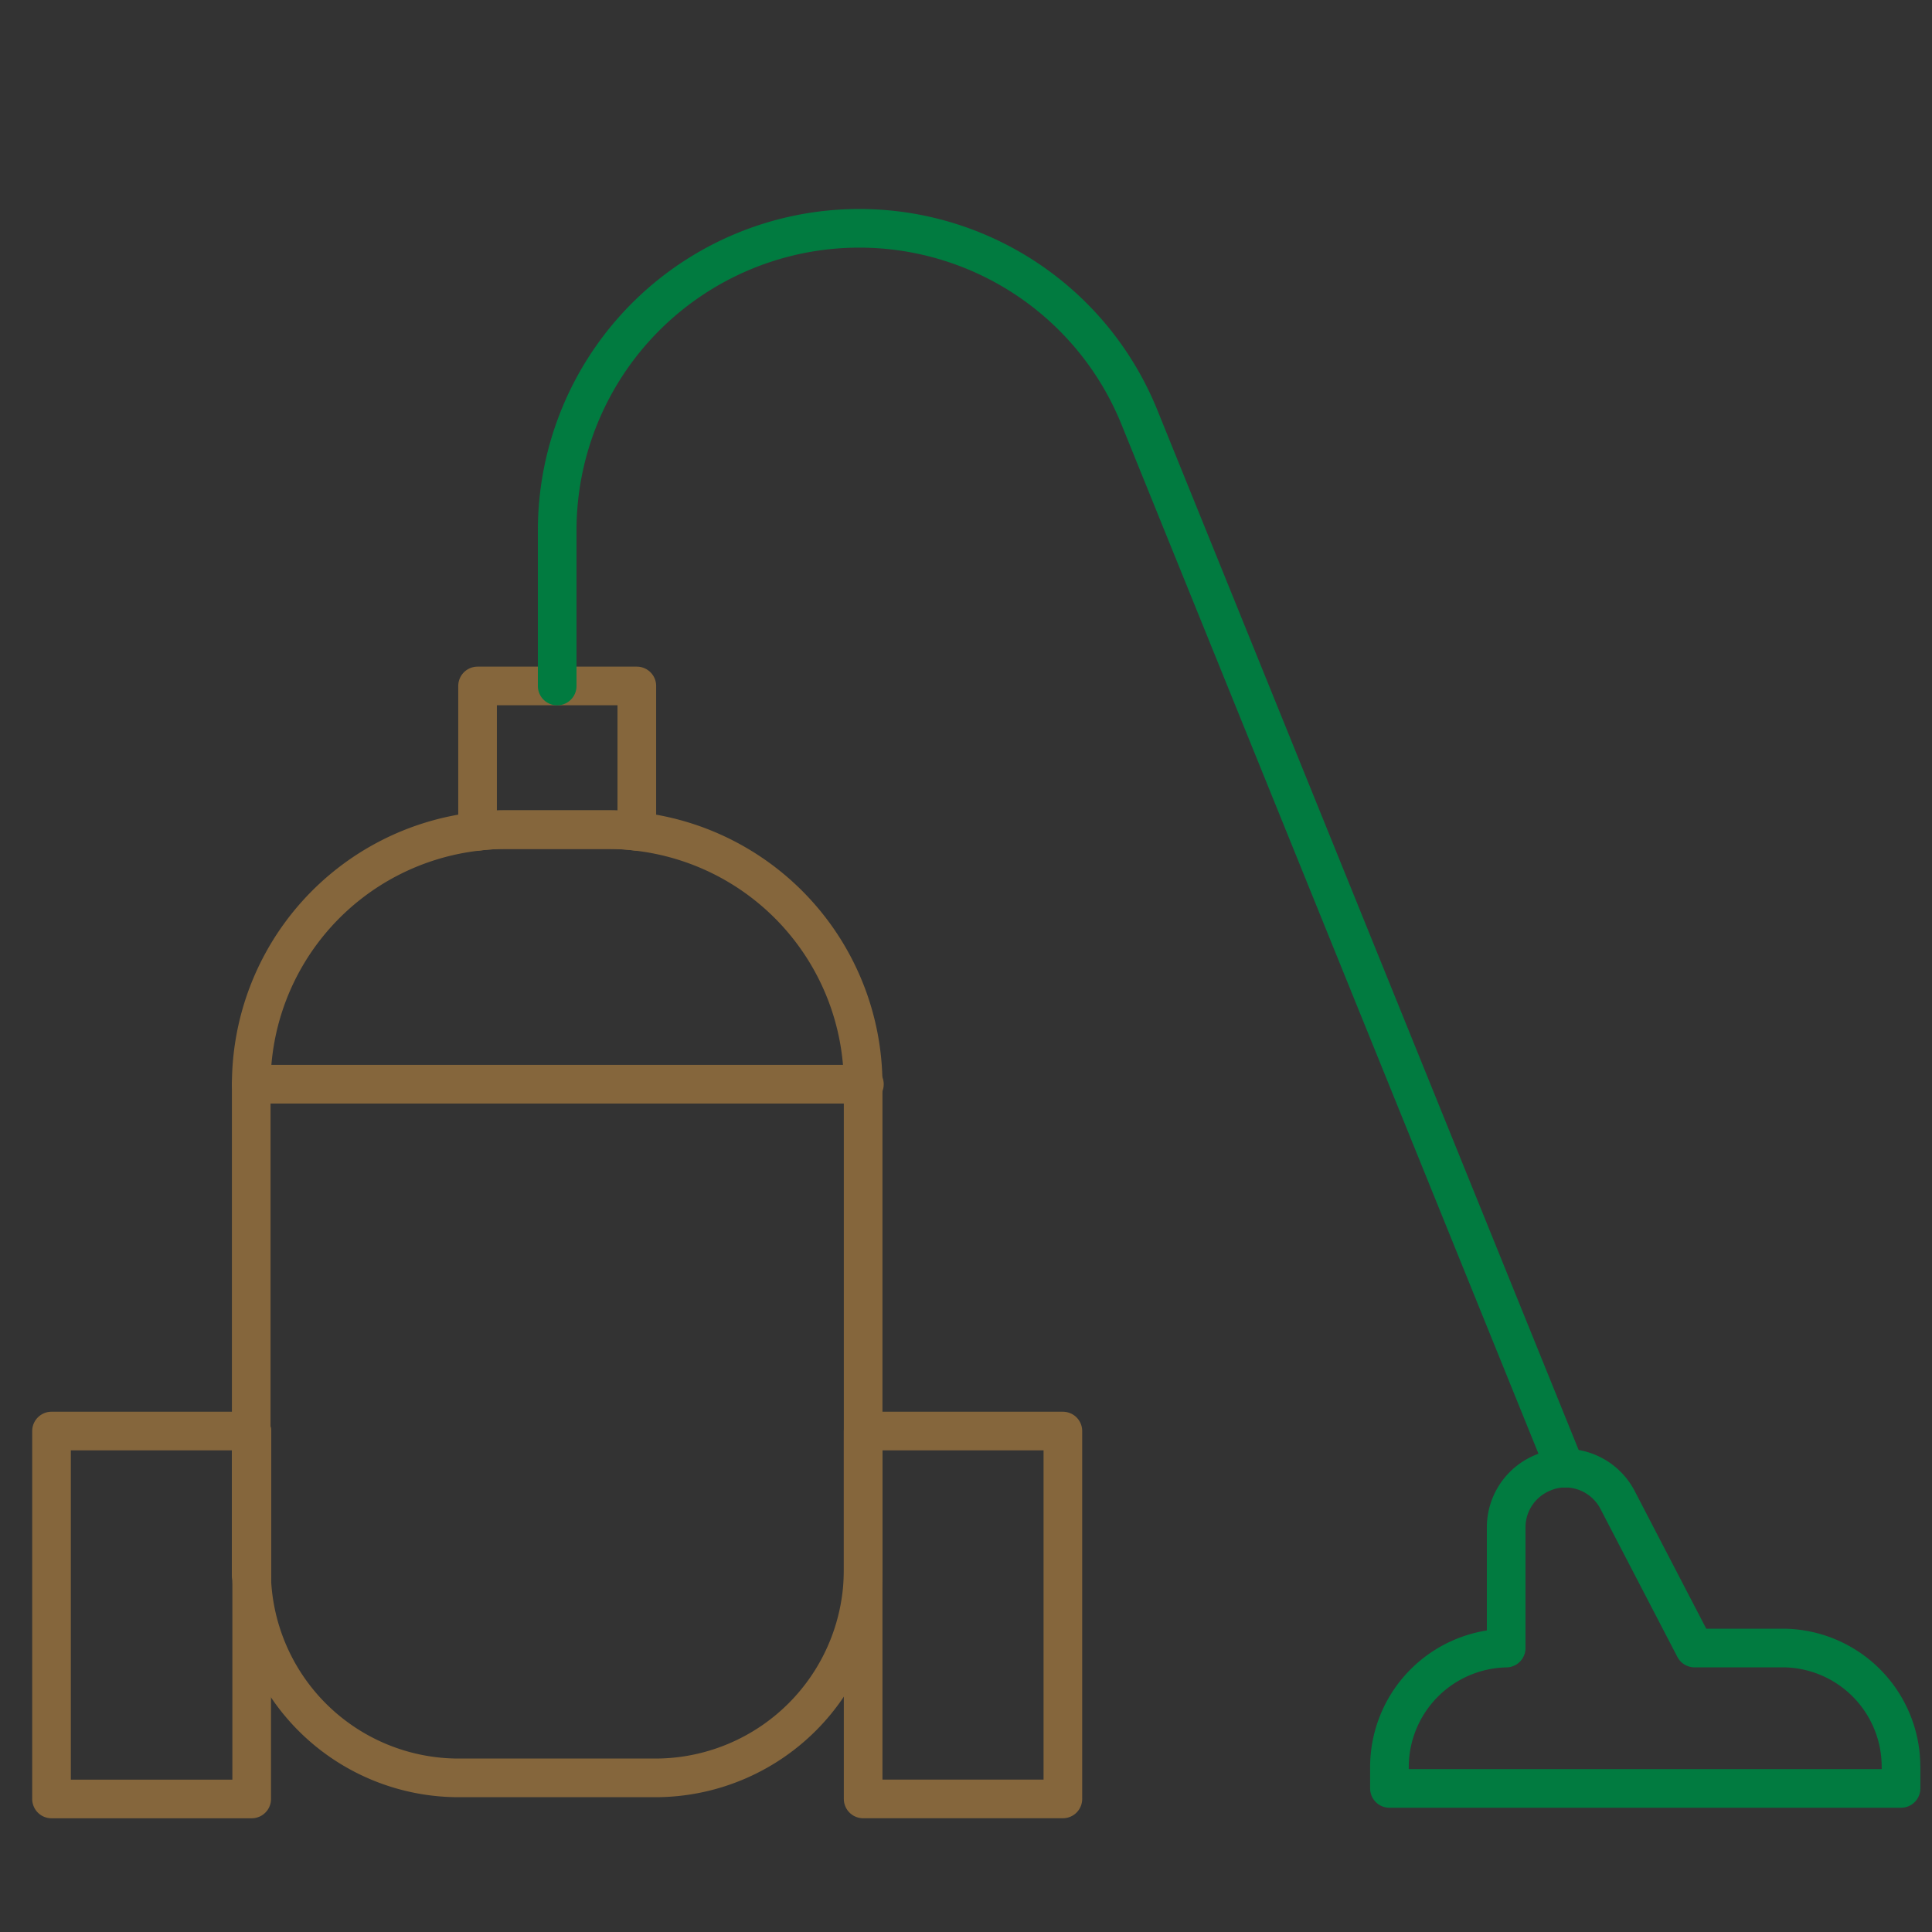 <svg xmlns="http://www.w3.org/2000/svg" xmlns:xlink="http://www.w3.org/1999/xlink" width="150" height="150" viewBox="0 0 150 150">
  <rect x="0" y="0" width="150" height="150" fill="#333333" stroke="none"/>
  <defs>
    <clipPath id="clip-Icon-clean-service-4px">
      <rect width="150" height="150"/>
    </clipPath>
  </defs>
  <g id="Icon-clean-service-4px" clip-path="url(#clip-Icon-clean-service-4px)">
    <g id="Group_670" data-name="Group 670" transform="translate(301.387 -910.464)">
      <g id="Group_478" data-name="Group 478" transform="translate(-297.387 963.724)">
        <path id="Path_562" data-name="Path 562" d="M-281.846,1009.74v17.211h-15.541V998.387h15.507v10.795A2.89,2.89,0,0,0-281.846,1009.74Z" transform="translate(297.387 -940.541)" fill="none" stroke="#85663c" stroke-linecap="round" stroke-linejoin="round" stroke-width="3"/>
        <path id="Path_563" data-name="Path 563" d="M-285.693,998.387v11.352a2.882,2.882,0,0,1-.033-.556v-10.8Z" transform="translate(301.237 -940.541)" fill="none" stroke="#85663c" stroke-linecap="round" stroke-linejoin="round" stroke-width="3"/>
        <rect id="Rectangle_169" data-name="Rectangle 169" width="15.508" height="28.562" transform="translate(63.014 57.846)" fill="none" stroke="#85663c" stroke-linecap="round" stroke-linejoin="round" stroke-width="3"/>
        <g id="Group_477" data-name="Group 477" transform="translate(103.878 60.724)">
          <path id="Path_565" data-name="Path 565" d="M-179.579,1023.747v1.67H-219.3v-1.67a9.246,9.246,0,0,1,9.063-9.225v-9.39a4.579,4.579,0,0,1,2.848-4.221,4.325,4.325,0,0,1,1.729-.36A4.587,4.587,0,0,1-201.6,1003l5.986,11.517h6.8a9.216,9.216,0,0,1,9.231,9.2Z" transform="translate(219.298 -1000.55)" fill="none" stroke="#017b40" stroke-linecap="round" stroke-linejoin="round" stroke-width="3"/>
        </g>
        <path id="Path_566" data-name="Path 566" d="M-260.156,954.9v11.289a16.283,16.283,0,0,0-2.191-.133h-7.982a16.3,16.3,0,0,0-2.192.133V954.9Z" transform="translate(305.599 -954.902)" fill="none" stroke="#85663c" stroke-linecap="round" stroke-linejoin="round" stroke-width="3"/>
        <path id="Path_567" data-name="Path 567" d="M-238.223,983.05H-285.73a19.771,19.771,0,0,1,17.57-19.629,16.3,16.3,0,0,1,2.192-.133h7.982a16.285,16.285,0,0,1,2.191.133A19.8,19.8,0,0,1-238.223,983.05Z" transform="translate(301.237 -952.133)" fill="none" stroke="#85663c" stroke-linecap="round" stroke-linejoin="round" stroke-width="3"/>
        <path id="Path_568" data-name="Path 568" d="M-238.224,978.145v37.723A16.143,16.143,0,0,1-254.354,1032H-269.6a16.087,16.087,0,0,1-16.1-15.575v-11.352h-.033V978.145Z" transform="translate(301.238 -947.226)" fill="none" stroke="#85663c" stroke-linecap="round" stroke-linejoin="round" stroke-width="3"/>
        <path id="Path_569" data-name="Path 569" d="M-285.693,998.387v11.352a2.882,2.882,0,0,1-.033-.556v-10.8Z" transform="translate(301.237 -940.541)" fill="#fff" stroke="#85663c" stroke-linecap="round" stroke-linejoin="round" stroke-width="3"/>
        <line id="Line_97" data-name="Line 97" x1="0.098" transform="translate(63.014 30.92)" fill="none" stroke="#85663c" stroke-linecap="round" stroke-linejoin="round" stroke-width="3"/>
      </g>
      <path id="Path_683" data-name="Path 683" d="M-267.874,963.724V951.645a23.456,23.456,0,0,1,23.456-23.455h0a23.456,23.456,0,0,1,21.739,14.649l33.062,81.608" transform="translate(9.747 0)" fill="none" stroke="#017b40" stroke-linecap="round" stroke-linejoin="round" stroke-width="3"/>
    </g>
  </g>
</svg>
